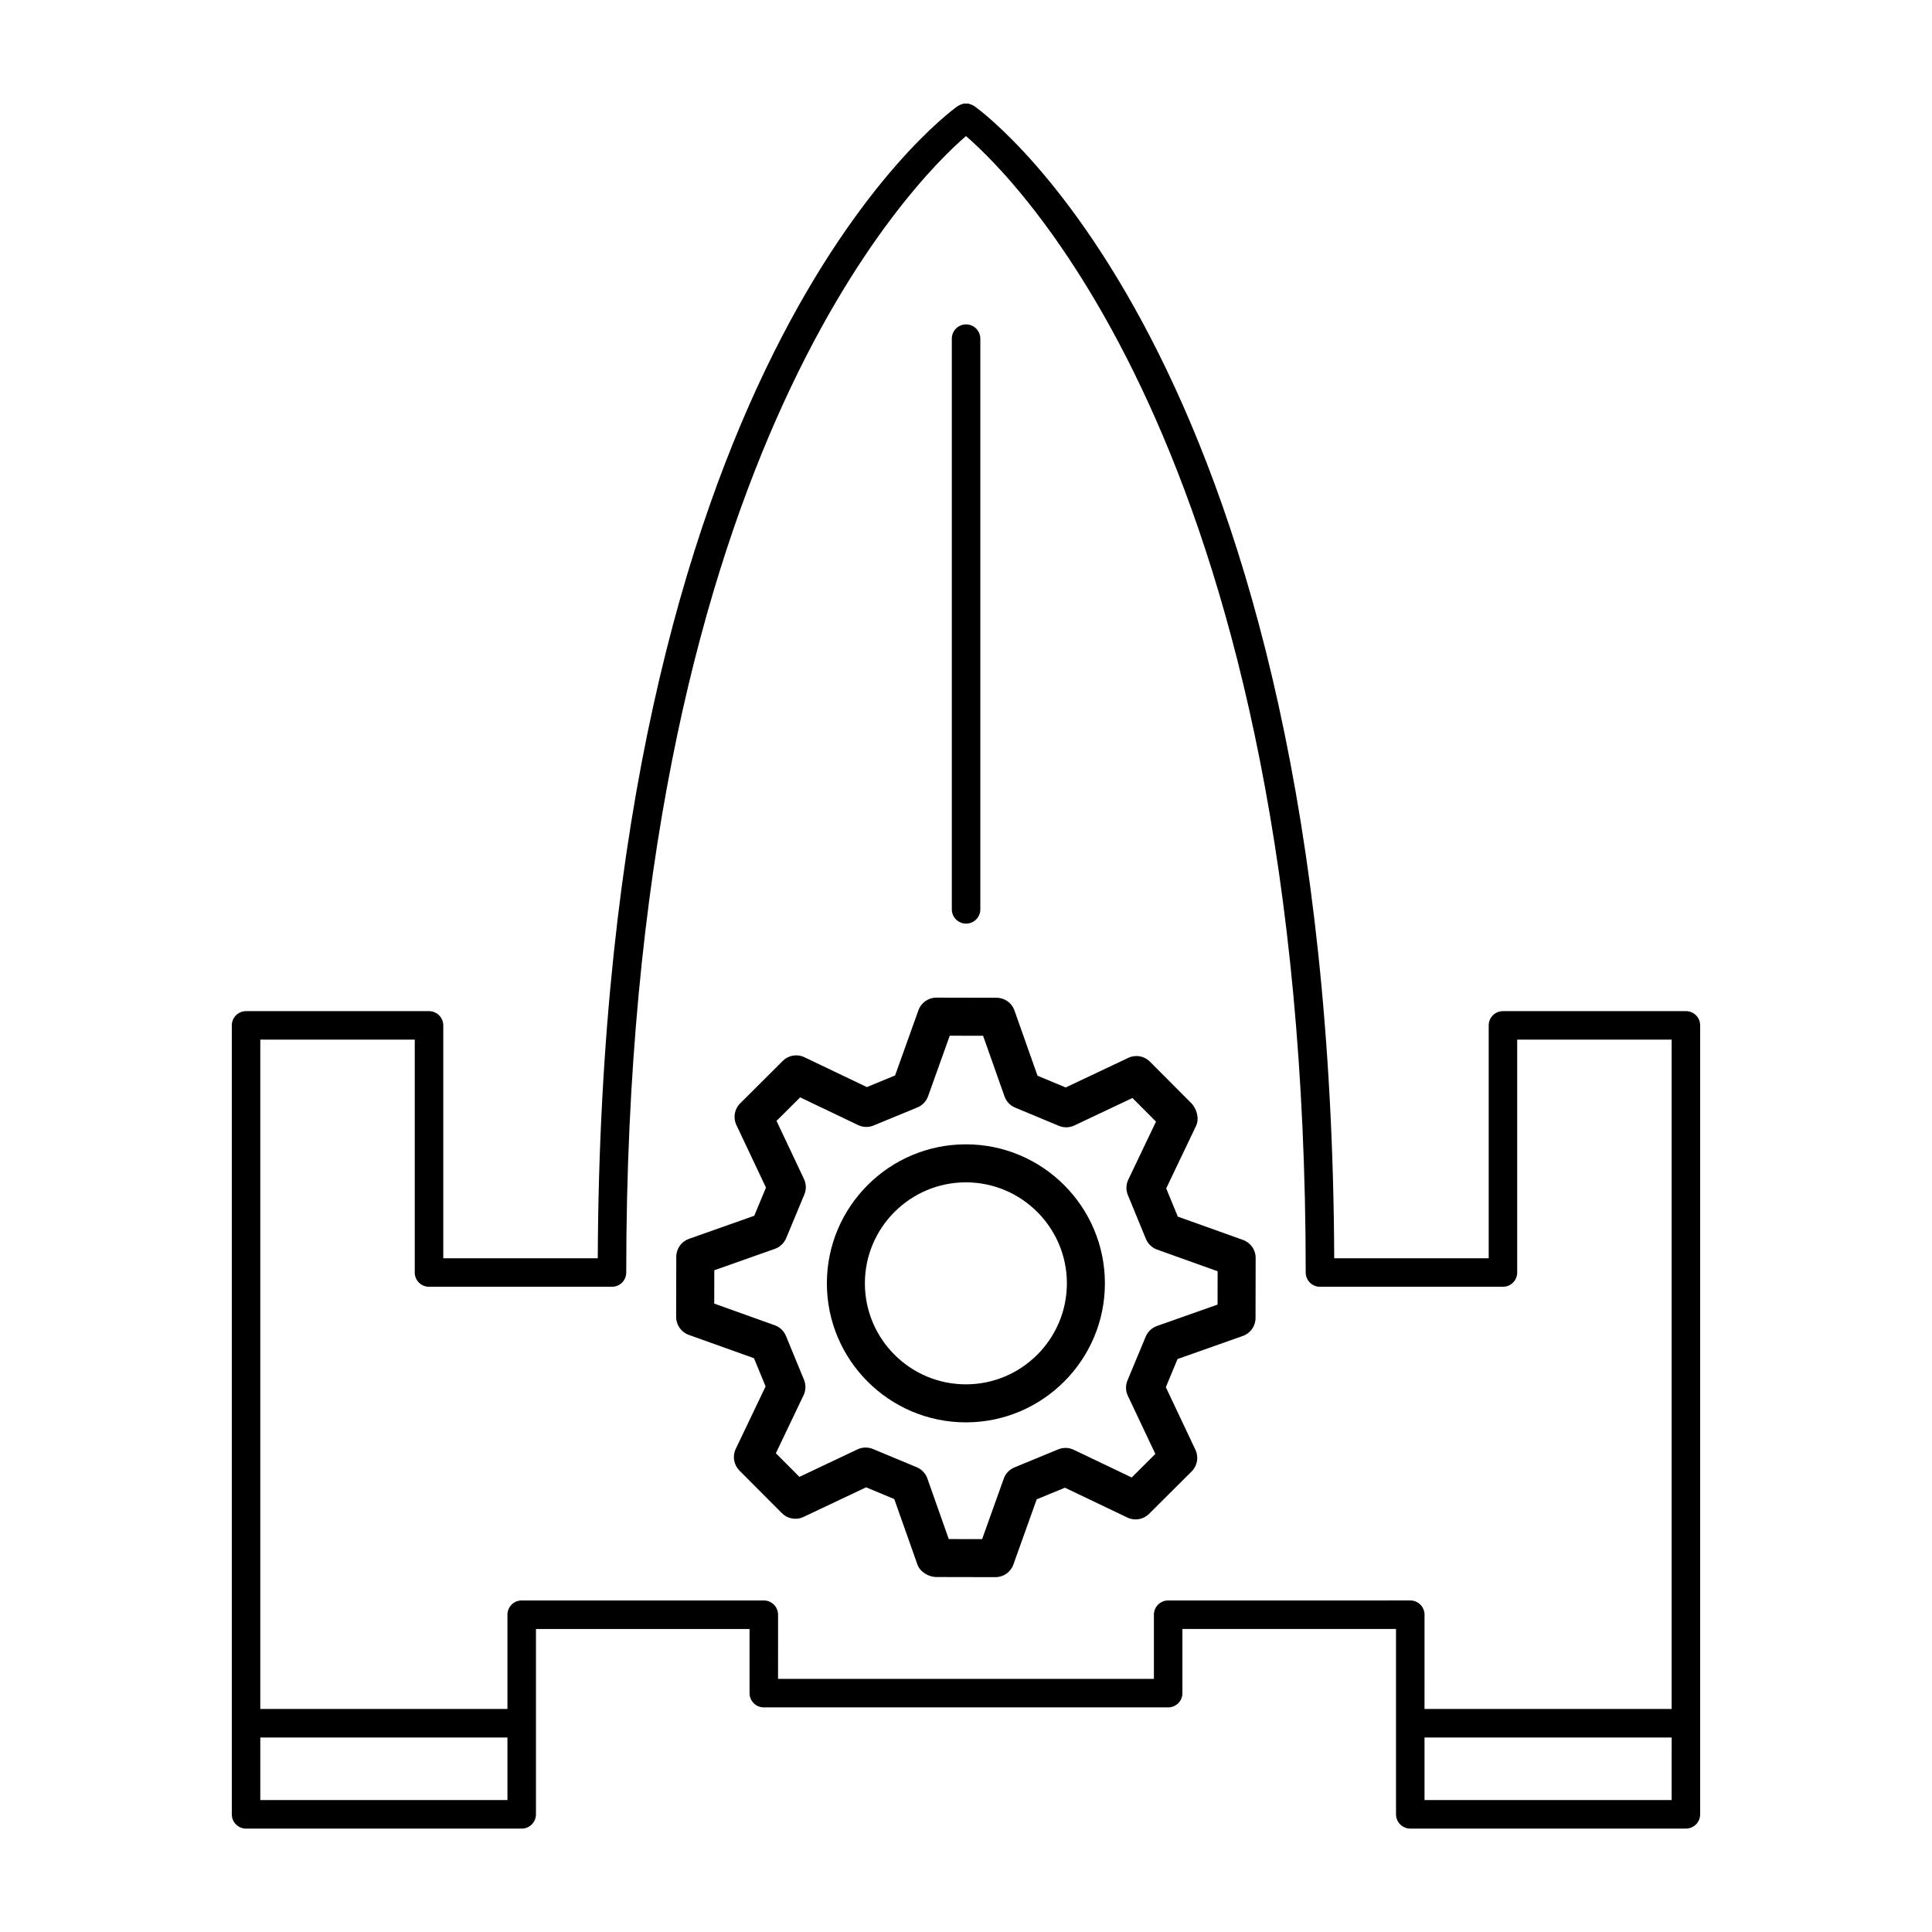 <?xml version="1.0" encoding="UTF-8"?>
<!-- Uploaded to: ICON Repo, www.iconrepo.com, Generator: ICON Repo Mixer Tools -->
<svg fill="#000000" width="800px" height="800px" version="1.1" viewBox="144 144 512 512" xmlns="http://www.w3.org/2000/svg">
 <g>
  <path d="m399.97 447.26c-20.316 0-36.84 16.527-36.84 36.84 0 20.316 16.527 36.84 36.84 36.84 20.316 0 36.84-16.527 36.84-36.84 0.004-20.316-16.523-36.84-36.84-36.84zm0 63.605c-14.758 0-26.766-12.008-26.766-26.766 0-14.758 12.008-26.766 26.766-26.766 14.758 0 26.766 12.008 26.766 26.766 0 14.758-12.008 26.766-26.766 26.766z"/>
  <path d="m473.42 472.6-17.285-6.184-3.078-7.481 7.914-16.566c0.922-1.922 0.188-4.559-1.316-6.07l-10.918-10.957c-1.5-1.512-3.797-1.918-5.723-1l-16.594 7.848-7.465-3.109-6.117-17.305c-0.711-2.012-2.609-3.356-4.742-3.359l-15.949-0.031h-0.012c-2.129 0-4.027 1.336-4.742 3.34l-6.184 17.281-7.477 3.082-16.562-7.914c-1.93-0.926-4.223-0.531-5.727 0.977l-11.297 11.254c-1.512 1.504-1.91 3.797-1 5.723l7.844 16.598-3.109 7.465-17.305 6.117c-2.008 0.711-3.352 2.609-3.359 4.742l-0.031 15.949c-0.004 2.133 1.332 4.035 3.34 4.754l17.285 6.188 3.078 7.473-7.914 16.566c-0.918 1.922-0.527 4.215 0.977 5.727l11.258 11.301c1.504 1.508 3.793 1.918 5.723 0.996l16.594-7.848 7.465 3.109 6.117 17.305c0.711 2.012 2.953 3.359 5.086 3.359l15.605 0.031h0.012c2.129 0 4.027-1.336 4.742-3.34l6.184-17.285 7.477-3.078 16.562 7.914c1.918 0.922 4.215 0.527 5.727-0.977l11.301-11.258c1.512-1.504 1.91-3.797 1-5.723l-7.848-16.594 3.109-7.465 17.305-6.117c2.012-0.711 3.356-2.609 3.359-4.742l0.031-15.949c0.008-2.129-1.332-4.031-3.34-4.746zm-6.754 17.129-16.066 5.676c-1.344 0.477-2.426 1.5-2.973 2.812l-4.832 11.602c-0.547 1.316-0.512 2.801 0.098 4.09l7.285 15.402-6.262 6.238-15.375-7.344c-1.293-0.613-2.781-0.656-4.09-0.113l-11.617 4.789c-1.32 0.543-2.344 1.617-2.824 2.961l-5.738 16.043-8.84-0.016-5.676-16.066c-0.477-1.344-1.5-2.426-2.812-2.973l-11.598-4.828c-1.324-0.547-2.809-0.512-4.094 0.098l-15.402 7.285-6.238-6.262 7.344-15.379c0.613-1.285 0.656-2.773 0.113-4.09l-4.785-11.617c-0.543-1.32-1.617-2.344-2.961-2.824l-16.043-5.742 0.016-8.84 16.066-5.676c1.344-0.477 2.422-1.5 2.973-2.812l4.832-11.598c0.547-1.316 0.512-2.805-0.098-4.09l-7.285-15.406 6.262-6.234 15.375 7.344c1.285 0.613 2.773 0.656 4.09 0.109l11.617-4.789c1.32-0.543 2.344-1.617 2.824-2.961l5.738-16.043 8.84 0.016 5.676 16.066c0.477 1.344 1.5 2.426 2.812 2.973l11.598 4.832c1.324 0.551 2.809 0.508 4.094-0.098l15.402-7.285 6.238 6.262-7.344 15.379c-0.613 1.285-0.656 2.773-0.109 4.09l4.781 11.617c0.543 1.32 1.617 2.348 2.961 2.828l16.043 5.742z"/>
  <path d="m400.02 388.77c2.086 0 3.777-1.691 3.777-3.777v-151.25c0-2.086-1.691-3.777-3.777-3.777-2.086 0-3.777 1.691-3.777 3.777v151.25c0 2.082 1.691 3.777 3.777 3.777z"/>
  <path d="m590.79 411.96h-48.492c-2.086 0-3.777 1.691-3.777 3.777v61.715h-40.941c-0.965-235.45-91.543-302.61-95.418-305.36-0.008-0.004-0.016-0.004-0.027-0.012-0.328-0.223-0.688-0.363-1.059-0.473-0.117-0.035-0.219-0.102-0.336-0.125-0.246-0.047-0.492-0.02-0.742-0.02s-0.496-0.027-0.738 0.02c-0.117 0.023-0.223 0.09-0.34 0.129-0.371 0.109-0.73 0.25-1.059 0.473-0.008 0.008-0.02 0.008-0.027 0.012-3.879 2.754-94.457 69.91-95.418 305.36h-40.941v-61.715c0-2.086-1.691-3.777-3.777-3.777h-48.492c-2.086 0-3.777 1.691-3.777 3.777v209.08c0 2.086 1.691 3.777 3.777 3.777h73.051c2.086 0 3.777-1.691 3.777-3.777v-49.121h56.605v17c0 2.086 1.691 3.777 3.777 3.777h107.16c2.086 0 3.777-1.691 3.777-3.777v-17.004h56.605v49.121c0 2.086 1.691 3.777 3.777 3.777h73.051c2.086 0 3.777-1.691 3.777-3.777v-209.08c0.004-2.086-1.688-3.777-3.773-3.777zm-377.81 209.08v-16.582h65.496v16.582zm240.59-52.902c-2.086 0-3.777 1.691-3.777 3.777v17h-99.605l0.004-17c0-2.086-1.691-3.777-3.777-3.777h-64.164c-2.086 0-3.777 1.691-3.777 3.777v24.98h-65.496v-177.38h40.934v61.715c0 2.086 1.691 3.777 3.777 3.777h48.492c2.086 0 3.777-1.691 3.777-3.777 0.004-213.68 76.059-289.12 90.035-301.17 13.977 12.047 90.031 87.492 90.031 301.17 0 2.086 1.691 3.777 3.777 3.777h48.492c2.086 0 3.777-1.691 3.777-3.777v-61.715h40.934v177.38h-65.496l0.004-24.984c0-2.086-1.691-3.777-3.777-3.777zm67.941 52.902v-16.582h65.496l-0.004 16.582z"/>
 </g>
</svg>